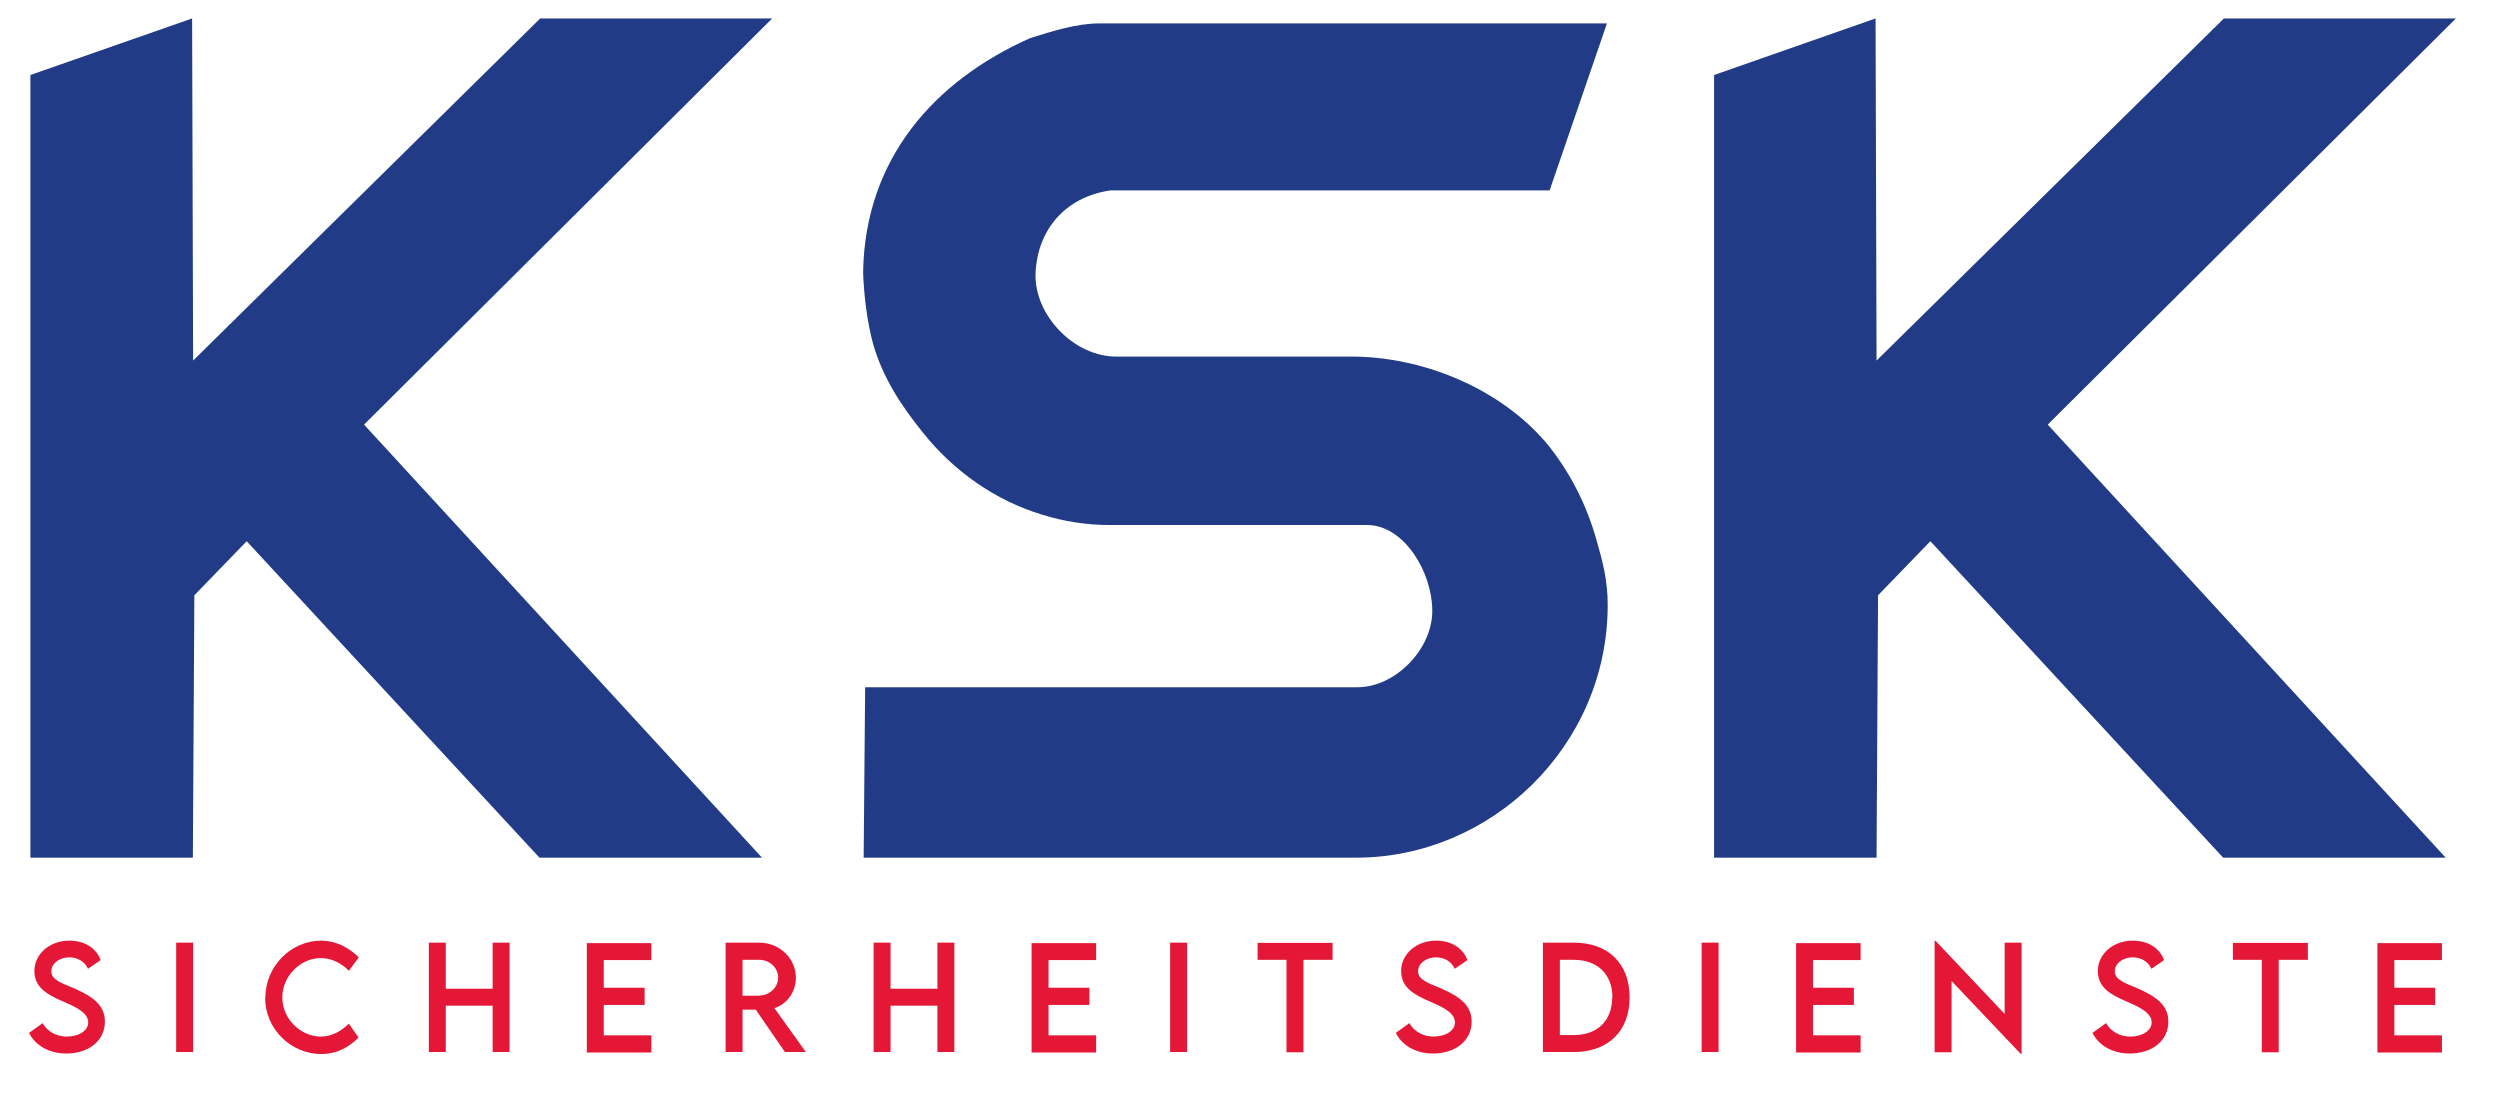 <?xml version="1.0" encoding="UTF-8"?>
<svg xmlns="http://www.w3.org/2000/svg" id="Ebene_1" data-name="Ebene 1" viewBox="0 0 100.33 44">
  <defs>
    <style>
      .cls-1 {
        fill: #e41836;
      }

      .cls-2 {
        fill: #213b87;
      }
    </style>
  </defs>
  <path class="cls-2" d="M89.25,.74h9.31s-16.38,16.3-16.38,16.3l15.97,17.38h-8.93l-11.75-12.7-2.1,2.17-.06,10.53h-6.52V3.01l6.48-2.27,.04,13.73L89.25,.74Z"></path>
  <path class="cls-2" d="M21.68,.74h9.31S14.61,17.04,14.61,17.04l15.97,17.38h-8.93l-11.75-12.7-2.1,2.17-.06,10.53H1.22V3.01L7.71,.74l.04,13.73L21.68,.74Z"></path>
  <path class="cls-2" d="M44.57,7.64c-1.86,.27-2.93,1.62-3.01,3.3s1.53,3.38,3.25,3.37h9.42c3,0,6.16,1.38,7.97,3.64,.84,1.08,1.48,2.33,1.87,3.72,.26,.91,.45,1.63,.45,2.61,0,5.68-4.7,10.14-10.09,10.14h-19.77l.06-6.84h19.77c1.48,0,2.99-1.5,2.99-3.06s-1.12-3.41-2.57-3.45h-10.39c-.9,0-1.81-.14-2.68-.41-1.9-.57-3.58-1.76-4.81-3.31-.87-1.08-1.61-2.2-2-3.58-.23-.88-.35-1.82-.39-2.8h0v-.1c.09-4.48,2.82-7.61,6.7-9.34,.87-.27,1.85-.59,2.78-.59h20.37s-2.3,6.7-2.3,6.7h-17.64Z"></path>
  <g>
    <path class="cls-1" d="M1.17,41.45l.54-.39c.19,.34,.56,.54,.97,.54,.49,0,.86-.24,.86-.57,0-.41-.57-.65-1.08-.87-.51-.23-1.08-.5-1.08-1.19s.62-1.22,1.4-1.22c.62,0,1.08,.3,1.26,.78l-.51,.35c-.13-.3-.43-.46-.75-.46-.4,0-.72,.25-.72,.56,0,.34,.4,.47,.93,.69,.69,.31,1.22,.64,1.22,1.33,0,.78-.67,1.28-1.55,1.28-.71,0-1.26-.34-1.5-.84Z"></path>
    <path class="cls-1" d="M7.07,37.83h.68v4.39h-.68v-4.39Z"></path>
    <path class="cls-1" d="M10.65,40.03c0-1.24,1.02-2.28,2.24-2.28,.56,0,1.08,.25,1.51,.67l-.4,.54c-.3-.31-.7-.51-1.13-.51-.79,0-1.54,.7-1.54,1.58s.76,1.57,1.54,1.57c.44,0,.83-.22,1.13-.52l.39,.56c-.37,.37-.85,.66-1.5,.66-1.23,0-2.25-1.02-2.25-2.26Z"></path>
    <path class="cls-1" d="M20.45,37.83v4.39h-.68v-1.86h-1.88v1.86h-.68v-4.39h.68v1.85h1.88v-1.85h.68Z"></path>
    <path class="cls-1" d="M24.23,38.51v1.13h1.64v.69h-1.64v1.22h1.91v.69h-2.59v-4.39h2.59v.68h-1.91Z"></path>
    <path class="cls-1" d="M31.5,42.22l-1.17-1.7h-.53v1.7h-.68v-4.39s1.35,0,1.35,0c.81,0,1.47,.63,1.47,1.41,0,.57-.36,1.06-.86,1.22l1.26,1.76h-.84Zm-1.02-2.27c.41,0,.75-.33,.75-.72s-.35-.71-.75-.71h-.68v1.44h.68Z"></path>
    <path class="cls-1" d="M38.3,37.83v4.39h-.68v-1.86h-1.88v1.86h-.68v-4.39h.68v1.85h1.88v-1.85h.68Z"></path>
    <path class="cls-1" d="M42.08,38.51v1.13h1.64v.69h-1.64v1.22h1.91v.69h-2.59v-4.39h2.59v.68h-1.91Z"></path>
    <path class="cls-1" d="M46.96,37.83h.68v4.39h-.68v-4.39Z"></path>
    <path class="cls-1" d="M53.47,38.52h-1.16v3.71h-.68v-3.71h-1.16v-.68h3.01v.68Z"></path>
    <path class="cls-1" d="M56.02,41.45l.54-.39c.19,.34,.56,.54,.97,.54,.49,0,.86-.24,.86-.57,0-.41-.57-.65-1.08-.87-.51-.23-1.08-.5-1.08-1.19s.62-1.22,1.4-1.22c.62,0,1.08,.3,1.26,.78l-.51,.35c-.13-.3-.43-.46-.75-.46-.4,0-.72,.25-.72,.56,0,.34,.4,.47,.93,.69,.69,.31,1.22,.64,1.22,1.33,0,.78-.67,1.28-1.55,1.28-.71,0-1.26-.34-1.5-.84Z"></path>
    <path class="cls-1" d="M65.4,40.03c0,1.35-.86,2.19-2.24,2.19h-1.24v-4.39h1.24c1.38,0,2.24,.84,2.24,2.2Zm-.69,0c0-.93-.6-1.51-1.55-1.51h-.56v3.02h.56c.95,0,1.54-.58,1.54-1.51Z"></path>
    <path class="cls-1" d="M68.29,37.83h.68v4.39h-.68v-4.39Z"></path>
    <path class="cls-1" d="M72.76,38.51v1.13h1.64v.69h-1.64v1.22h1.91v.69h-2.59v-4.39h2.59v.68h-1.91Z"></path>
    <path class="cls-1" d="M81.13,37.82v4.48h-.03l-2.78-2.93v2.86h-.68v-4.47h.04l2.77,2.93v-2.86h.68Z"></path>
    <path class="cls-1" d="M83.98,41.45l.54-.39c.19,.34,.56,.54,.97,.54,.49,0,.86-.24,.86-.57,0-.41-.57-.65-1.08-.87-.51-.23-1.08-.5-1.08-1.19s.62-1.22,1.4-1.22c.62,0,1.08,.3,1.26,.78l-.51,.35c-.13-.3-.43-.46-.75-.46-.4,0-.72,.25-.72,.56,0,.34,.4,.47,.93,.69,.69,.31,1.22,.64,1.22,1.33,0,.78-.67,1.28-1.55,1.28-.71,0-1.26-.34-1.5-.84Z"></path>
    <path class="cls-1" d="M92.61,38.52h-1.16v3.71h-.68v-3.71h-1.16v-.68h3.01v.68Z"></path>
    <path class="cls-1" d="M96.09,38.51v1.13h1.64v.69h-1.64v1.22h1.91v.69h-2.59v-4.39h2.59v.68h-1.91Z"></path>
  </g>
</svg>
